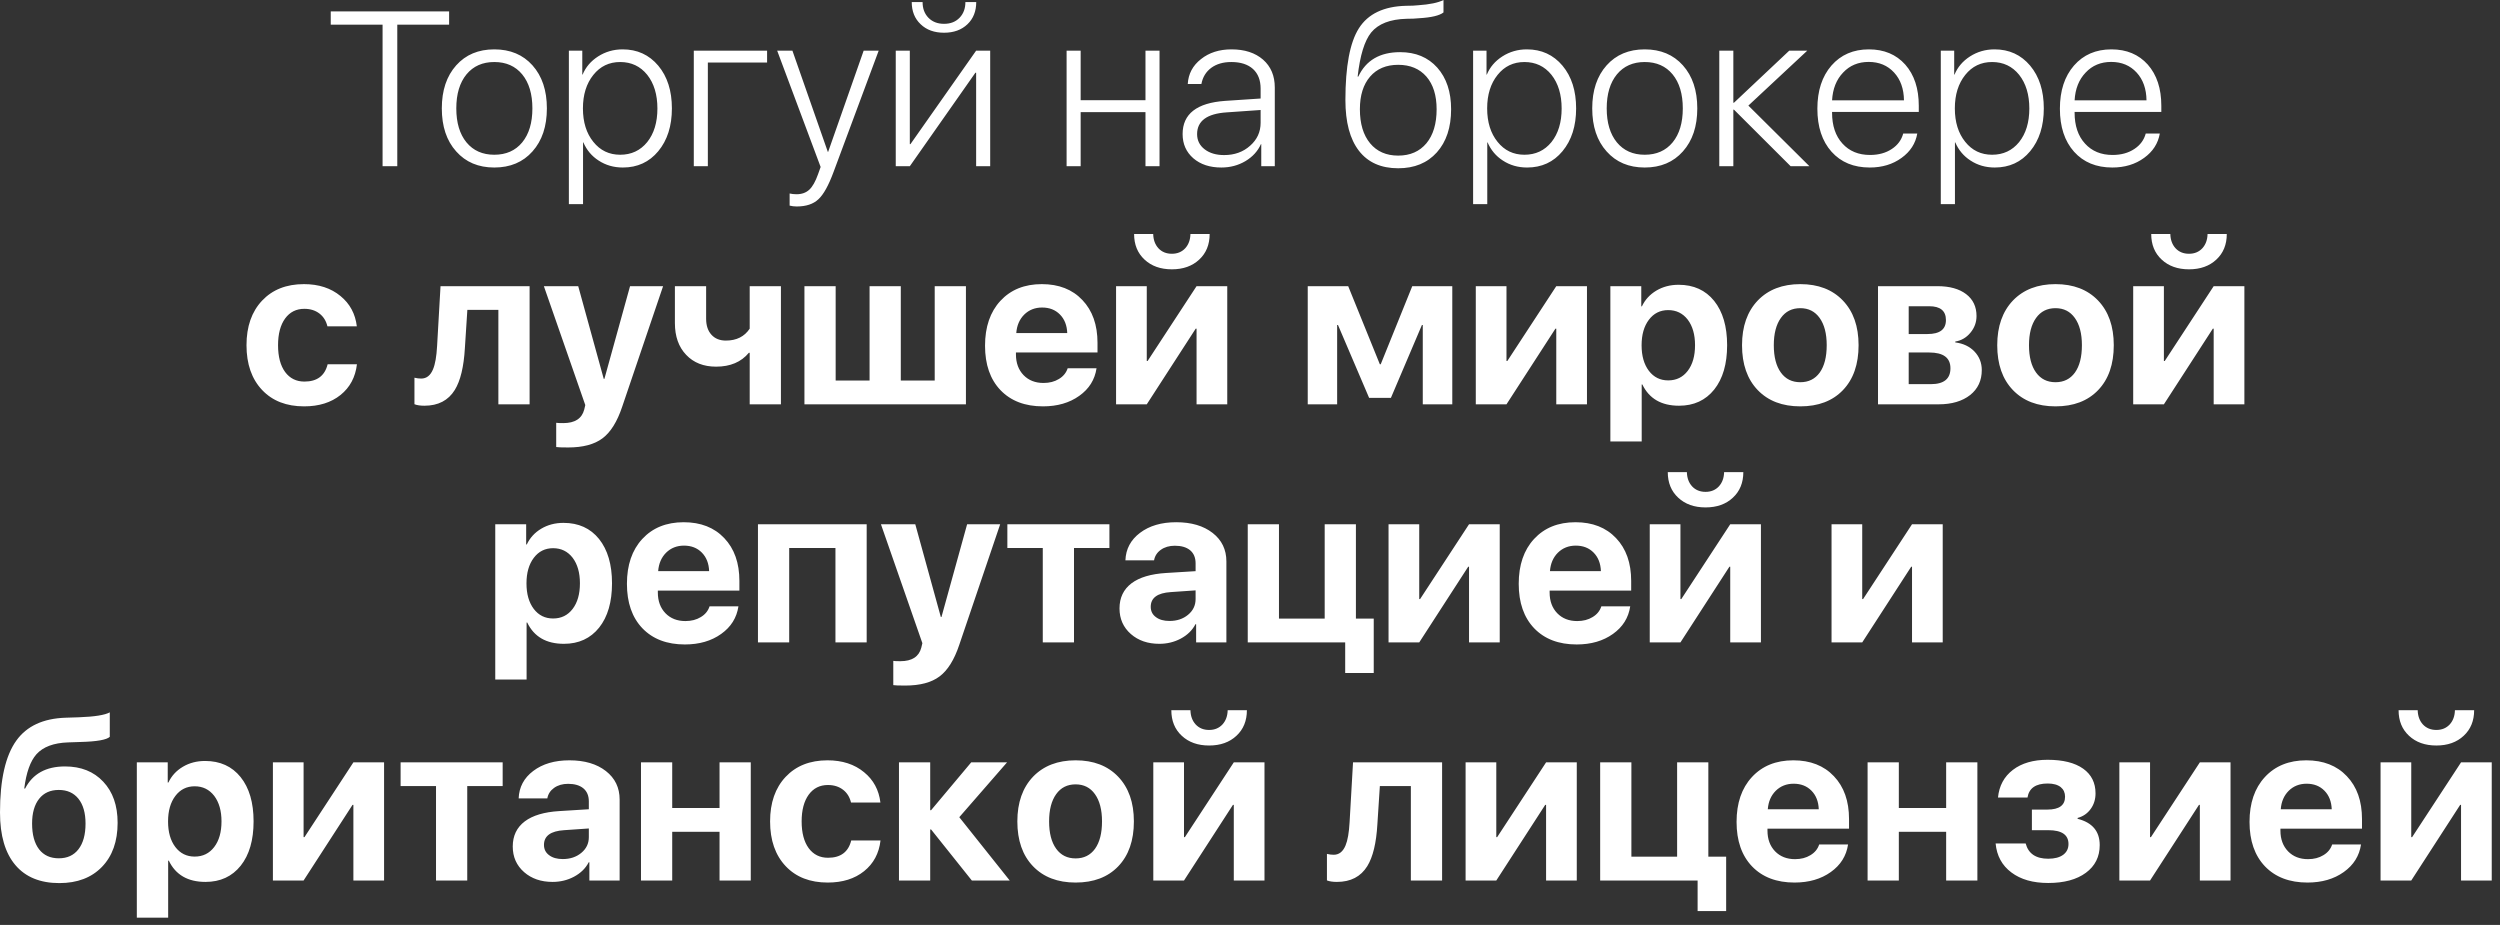 <?xml version="1.0" encoding="UTF-8"?> <svg xmlns="http://www.w3.org/2000/svg" width="273" height="101" viewBox="0 0 273 101" fill="none"><rect x="0" y="0" width="273" height="101" fill="#333333" stroke="none"/><path d="M41.777 18.152V2.695H36.117V1.242H49.043V2.695H43.383V18.152H41.777ZM53.977 18.293C52.242 18.293 50.855 17.707 49.816 16.535C48.77 15.371 48.246 13.805 48.246 11.836C48.246 9.875 48.77 8.309 49.816 7.137C50.855 5.973 52.242 5.391 53.977 5.391C55.719 5.391 57.109 5.973 58.148 7.137C59.195 8.309 59.719 9.875 59.719 11.836C59.719 13.797 59.195 15.363 58.148 16.535C57.109 17.707 55.719 18.293 53.977 18.293ZM53.977 16.898C55.266 16.898 56.281 16.449 57.023 15.551C57.766 14.645 58.137 13.406 58.137 11.836C58.137 10.266 57.766 9.027 57.023 8.121C56.281 7.223 55.266 6.773 53.977 6.773C52.695 6.773 51.684 7.223 50.941 8.121C50.199 9.027 49.828 10.266 49.828 11.836C49.828 13.406 50.199 14.645 50.941 15.551C51.684 16.449 52.695 16.898 53.977 16.898ZM67.992 5.391C69.586 5.391 70.883 5.984 71.883 7.172C72.875 8.359 73.371 9.914 73.371 11.836C73.371 13.758 72.875 15.316 71.883 16.512C70.898 17.699 69.609 18.293 68.016 18.293C67.023 18.293 66.141 18.039 65.367 17.531C64.617 17.047 64.062 16.387 63.703 15.551H63.668V22.289H62.121V5.531H63.586V8.145H63.621C63.957 7.332 64.519 6.672 65.309 6.164C66.113 5.648 67.008 5.391 67.992 5.391ZM67.723 16.898C68.941 16.898 69.926 16.438 70.676 15.516C71.418 14.586 71.789 13.363 71.789 11.848C71.789 10.332 71.418 9.105 70.676 8.168C69.926 7.238 68.941 6.773 67.723 6.773C66.519 6.773 65.543 7.242 64.793 8.18C64.035 9.125 63.656 10.344 63.656 11.836C63.656 13.336 64.035 14.555 64.793 15.492C65.543 16.43 66.519 16.898 67.723 16.898ZM77.297 6.832V18.152H75.762V5.531H83.766V6.832H77.297ZM87 22.547C86.734 22.547 86.477 22.516 86.227 22.453V21.129C86.461 21.184 86.715 21.211 86.988 21.211C87.559 21.211 88.023 21.043 88.383 20.707C88.734 20.379 89.051 19.816 89.332 19.02L89.613 18.234L84.867 5.531H86.531L90.398 16.582H90.434L94.312 5.531H95.953L91.031 18.762C90.484 20.246 89.93 21.246 89.367 21.762C88.812 22.285 88.023 22.547 87 22.547ZM100.746 0.223C100.746 0.926 100.957 1.496 101.379 1.934C101.809 2.379 102.379 2.602 103.09 2.602C103.801 2.602 104.367 2.379 104.789 1.934C105.211 1.496 105.422 0.926 105.422 0.223H106.605C106.605 1.23 106.285 2.039 105.645 2.648C104.996 3.266 104.145 3.574 103.09 3.574C102.027 3.574 101.176 3.266 100.535 2.648C99.887 2.039 99.562 1.23 99.562 0.223H100.746ZM97.816 18.152V5.531H99.352V15.738H99.422L106.594 5.531H108.129V18.152H106.594V7.945H106.512L99.352 18.152H97.816ZM125.086 12.246H118.008V18.152H116.473V5.531H118.008V10.945H125.086V5.531H126.621V18.152H125.086V12.246ZM133.676 16.934C134.809 16.934 135.754 16.594 136.512 15.914C137.277 15.242 137.66 14.406 137.66 13.406V12.012L133.969 12.27C131.805 12.41 130.723 13.203 130.723 14.648C130.723 15.328 130.996 15.879 131.543 16.301C132.09 16.723 132.801 16.934 133.676 16.934ZM133.371 18.293C132.113 18.293 131.094 17.957 130.312 17.285C129.531 16.605 129.141 15.723 129.141 14.637C129.141 12.441 130.688 11.234 133.781 11.016L137.66 10.758V9.68C137.66 8.758 137.383 8.043 136.828 7.535C136.266 7.027 135.477 6.773 134.461 6.773C133.578 6.773 132.848 6.984 132.27 7.406C131.691 7.836 131.332 8.426 131.191 9.176H129.703C129.766 8.066 130.246 7.16 131.145 6.457C132.035 5.746 133.145 5.391 134.473 5.391C135.918 5.391 137.07 5.766 137.93 6.516C138.781 7.266 139.207 8.277 139.207 9.551V18.152H137.73V15.738H137.695C137.352 16.504 136.789 17.121 136.008 17.59C135.219 18.059 134.34 18.293 133.371 18.293ZM152.684 18.375C150.809 18.375 149.379 17.738 148.395 16.465C147.41 15.191 146.918 13.344 146.918 10.922C146.918 7.242 147.41 4.629 148.395 3.082C149.395 1.512 151.109 0.695 153.539 0.633C154.094 0.633 154.535 0.613 154.863 0.574C156.121 0.488 157.043 0.297 157.629 0V1.359C157.191 1.703 156.297 1.914 154.945 1.992C154.594 2.031 154.145 2.051 153.598 2.051C151.801 2.098 150.512 2.598 149.73 3.551C149.004 4.457 148.512 6.062 148.254 8.367H148.324C149.16 6.586 150.684 5.695 152.895 5.695C154.59 5.695 155.941 6.258 156.949 7.383C157.957 8.516 158.461 10.031 158.461 11.93C158.461 13.914 157.941 15.484 156.902 16.641C155.863 17.797 154.457 18.375 152.684 18.375ZM152.684 16.992C153.988 16.992 155.016 16.543 155.766 15.645C156.508 14.746 156.879 13.508 156.879 11.93C156.879 10.414 156.508 9.227 155.766 8.367C155.016 7.508 153.988 7.078 152.684 7.078C151.379 7.078 150.355 7.508 149.613 8.367C148.871 9.227 148.5 10.414 148.5 11.93C148.5 13.508 148.871 14.746 149.613 15.645C150.355 16.543 151.379 16.992 152.684 16.992ZM166.734 5.391C168.328 5.391 169.625 5.984 170.625 7.172C171.617 8.359 172.113 9.914 172.113 11.836C172.113 13.758 171.617 15.316 170.625 16.512C169.641 17.699 168.352 18.293 166.758 18.293C165.766 18.293 164.883 18.039 164.109 17.531C163.359 17.047 162.805 16.387 162.445 15.551H162.41V22.289H160.863V5.531H162.328V8.145H162.363C162.699 7.332 163.262 6.672 164.051 6.164C164.855 5.648 165.75 5.391 166.734 5.391ZM166.465 16.898C167.684 16.898 168.668 16.438 169.418 15.516C170.16 14.586 170.531 13.363 170.531 11.848C170.531 10.332 170.16 9.105 169.418 8.168C168.668 7.238 167.684 6.773 166.465 6.773C165.262 6.773 164.285 7.242 163.535 8.18C162.777 9.125 162.398 10.344 162.398 11.836C162.398 13.336 162.777 14.555 163.535 15.492C164.285 16.43 165.262 16.898 166.465 16.898ZM179.602 18.293C177.867 18.293 176.48 17.707 175.441 16.535C174.395 15.371 173.871 13.805 173.871 11.836C173.871 9.875 174.395 8.309 175.441 7.137C176.48 5.973 177.867 5.391 179.602 5.391C181.344 5.391 182.734 5.973 183.773 7.137C184.82 8.309 185.344 9.875 185.344 11.836C185.344 13.797 184.82 15.363 183.773 16.535C182.734 17.707 181.344 18.293 179.602 18.293ZM179.602 16.898C180.891 16.898 181.906 16.449 182.648 15.551C183.391 14.645 183.762 13.406 183.762 11.836C183.762 10.266 183.391 9.027 182.648 8.121C181.906 7.223 180.891 6.773 179.602 6.773C178.32 6.773 177.309 7.223 176.566 8.121C175.824 9.027 175.453 10.266 175.453 11.836C175.453 13.406 175.824 14.645 176.566 15.551C177.309 16.449 178.32 16.898 179.602 16.898ZM197.59 18.152H195.539L189.352 11.977H189.281V18.152H187.746V5.531H189.281V11.215H189.352L195.387 5.531H197.355L190.922 11.531L197.59 18.152ZM204.059 6.762C202.926 6.762 201.996 7.148 201.27 7.922C200.535 8.688 200.133 9.699 200.062 10.957H207.914C207.898 9.699 207.539 8.688 206.836 7.922C206.125 7.148 205.199 6.762 204.059 6.762ZM209.367 14.578C209.18 15.664 208.609 16.551 207.656 17.238C206.695 17.941 205.535 18.293 204.176 18.293C202.426 18.293 201.035 17.719 200.004 16.57C198.973 15.414 198.457 13.848 198.457 11.871C198.457 9.91 198.969 8.34 199.992 7.16C201.023 5.98 202.387 5.391 204.082 5.391C205.738 5.391 207.062 5.945 208.055 7.055C209.039 8.172 209.531 9.668 209.531 11.543V12.223H200.062V12.305C200.062 13.727 200.441 14.852 201.199 15.68C201.949 16.508 202.953 16.922 204.211 16.922C205.141 16.922 205.934 16.703 206.59 16.266C207.23 15.844 207.645 15.281 207.832 14.578H209.367ZM217.805 5.391C219.398 5.391 220.695 5.984 221.695 7.172C222.688 8.359 223.184 9.914 223.184 11.836C223.184 13.758 222.688 15.316 221.695 16.512C220.711 17.699 219.422 18.293 217.828 18.293C216.836 18.293 215.953 18.039 215.18 17.531C214.43 17.047 213.875 16.387 213.516 15.551H213.48V22.289H211.934V5.531H213.398V8.145H213.434C213.77 7.332 214.332 6.672 215.121 6.164C215.926 5.648 216.82 5.391 217.805 5.391ZM217.535 16.898C218.754 16.898 219.738 16.438 220.488 15.516C221.23 14.586 221.602 13.363 221.602 11.848C221.602 10.332 221.23 9.105 220.488 8.168C219.738 7.238 218.754 6.773 217.535 6.773C216.332 6.773 215.355 7.242 214.605 8.18C213.848 9.125 213.469 10.344 213.469 11.836C213.469 13.336 213.848 14.555 214.605 15.492C215.355 16.43 216.332 16.898 217.535 16.898ZM230.543 6.762C229.41 6.762 228.48 7.148 227.754 7.922C227.02 8.688 226.617 9.699 226.547 10.957H234.398C234.383 9.699 234.023 8.688 233.32 7.922C232.609 7.148 231.684 6.762 230.543 6.762ZM235.852 14.578C235.664 15.664 235.094 16.551 234.141 17.238C233.18 17.941 232.02 18.293 230.66 18.293C228.91 18.293 227.52 17.719 226.488 16.57C225.457 15.414 224.941 13.848 224.941 11.871C224.941 9.91 225.453 8.34 226.477 7.16C227.508 5.98 228.871 5.391 230.566 5.391C232.223 5.391 233.547 5.945 234.539 7.055C235.523 8.172 236.016 9.668 236.016 11.543V12.223H226.547V12.305C226.547 13.727 226.926 14.852 227.684 15.68C228.434 16.508 229.438 16.922 230.695 16.922C231.625 16.922 232.418 16.703 233.074 16.266C233.715 15.844 234.129 15.281 234.316 14.578H235.852ZM35.754 35.633C35.613 35.047 35.328 34.586 34.898 34.25C34.445 33.898 33.891 33.723 33.234 33.723C32.352 33.723 31.652 34.074 31.137 34.777C30.621 35.488 30.363 36.461 30.363 37.695C30.363 38.945 30.621 39.922 31.137 40.625C31.652 41.32 32.355 41.668 33.246 41.668C34.621 41.668 35.465 41.039 35.777 39.781H38.977C38.812 41.188 38.215 42.305 37.184 43.133C36.152 43.961 34.828 44.375 33.211 44.375C31.281 44.375 29.754 43.781 28.629 42.594C27.488 41.391 26.918 39.758 26.918 37.695C26.918 35.656 27.484 34.035 28.617 32.832C29.75 31.629 31.273 31.027 33.188 31.027C34.805 31.027 36.137 31.461 37.184 32.328C38.207 33.164 38.801 34.266 38.965 35.633H35.754ZM50.766 38C50.648 40.055 50.281 41.582 49.664 42.582C48.953 43.73 47.848 44.305 46.348 44.305C45.895 44.305 45.531 44.25 45.258 44.141V41.246C45.508 41.309 45.754 41.34 45.996 41.34C46.574 41.34 47.004 41.004 47.285 40.332C47.52 39.777 47.668 38.93 47.73 37.789L48.105 31.25H57.832V44.152H54.422V33.84H51.035L50.766 38ZM62.039 48.863C61.344 48.863 60.91 48.848 60.738 48.816V46.168C60.855 46.191 61.113 46.203 61.512 46.203C62.777 46.203 63.539 45.711 63.797 44.727L63.914 44.234L59.391 31.25H63.141L65.93 41.375H66L68.801 31.25H72.41L67.945 44.41C67.398 46.051 66.68 47.203 65.789 47.867C64.906 48.531 63.656 48.863 62.039 48.863ZM81.867 44.152V38.527H81.773C80.938 39.535 79.746 40.039 78.199 40.039C76.832 40.039 75.742 39.609 74.93 38.75C74.109 37.891 73.699 36.734 73.699 35.281V31.25H77.109V34.801C77.109 35.551 77.305 36.137 77.695 36.559C78.078 36.98 78.602 37.191 79.266 37.191C80.422 37.191 81.289 36.758 81.867 35.891V31.25H85.277V44.152H81.867ZM87.844 31.25H91.254V41.551H94.957V31.25H98.367V41.551H102.07V31.25H105.48V44.152H87.844V31.25ZM113.801 33.582C113.02 33.582 112.367 33.84 111.844 34.355C111.328 34.871 111.039 35.543 110.977 36.371H116.543C116.512 35.527 116.246 34.852 115.746 34.344C115.246 33.836 114.598 33.582 113.801 33.582ZM119.742 40.215C119.555 41.465 118.926 42.469 117.855 43.227C116.785 43.992 115.465 44.375 113.895 44.375C111.934 44.375 110.387 43.785 109.254 42.605C108.129 41.426 107.566 39.809 107.566 37.754C107.566 35.699 108.125 34.066 109.242 32.855C110.367 31.637 111.875 31.027 113.766 31.027C115.625 31.027 117.102 31.605 118.195 32.762C119.297 33.918 119.848 35.477 119.848 37.438V38.492H110.941V38.703C110.941 39.633 111.219 40.387 111.773 40.965C112.328 41.535 113.055 41.82 113.953 41.82C114.602 41.82 115.16 41.676 115.629 41.387C116.105 41.105 116.426 40.715 116.59 40.215H119.742ZM125.93 25.555C125.945 26.188 126.133 26.703 126.492 27.102C126.867 27.508 127.359 27.711 127.969 27.711C128.57 27.711 129.059 27.508 129.434 27.102C129.793 26.703 129.98 26.188 129.996 25.555H132.094C132.094 26.711 131.715 27.641 130.957 28.344C130.199 29.055 129.203 29.41 127.969 29.41C126.734 29.41 125.738 29.055 124.98 28.344C124.223 27.641 123.844 26.711 123.844 25.555H125.93ZM121.875 44.152V31.25H125.227V39.418H125.32L130.664 31.25H134.016V44.152H130.664V35.891H130.57L125.227 44.152H121.875ZM142.805 44.152V31.25H147.223L150.68 39.781H150.773L154.219 31.25H158.59V44.152H155.367V35.492H155.273L151.887 43.449H149.508L146.109 35.492H146.016V44.152H142.805ZM161.156 44.152V31.25H164.508V39.418H164.602L169.945 31.25H173.297V44.152H169.945V35.891H169.852L164.508 44.152H161.156ZM183.305 31.098C184.945 31.098 186.238 31.684 187.184 32.855C188.129 34.035 188.602 35.648 188.602 37.695C188.602 39.742 188.133 41.355 187.195 42.535C186.25 43.715 184.969 44.305 183.352 44.305C181.422 44.305 180.086 43.531 179.344 41.984H179.273V48.207H175.852V31.25H179.227V33.453H179.297C179.641 32.727 180.168 32.152 180.879 31.73C181.59 31.309 182.398 31.098 183.305 31.098ZM182.168 41.539C183.059 41.539 183.77 41.191 184.301 40.496C184.832 39.801 185.098 38.867 185.098 37.695C185.098 36.539 184.832 35.609 184.301 34.906C183.762 34.211 183.051 33.863 182.168 33.863C181.293 33.863 180.59 34.215 180.059 34.918C179.527 35.621 179.262 36.551 179.262 37.707C179.262 38.863 179.527 39.793 180.059 40.496C180.59 41.191 181.293 41.539 182.168 41.539ZM196.594 44.375C194.633 44.375 193.082 43.781 191.941 42.594C190.801 41.406 190.23 39.773 190.23 37.695C190.23 35.641 190.805 34.012 191.953 32.809C193.102 31.621 194.648 31.027 196.594 31.027C198.547 31.027 200.094 31.621 201.234 32.809C202.383 34.004 202.957 35.633 202.957 37.695C202.957 39.781 202.387 41.418 201.246 42.605C200.113 43.785 198.562 44.375 196.594 44.375ZM196.594 41.738C197.5 41.738 198.207 41.387 198.715 40.684C199.223 39.973 199.477 38.977 199.477 37.695C199.477 36.43 199.219 35.438 198.703 34.719C198.195 34.008 197.492 33.652 196.594 33.652C195.688 33.652 194.98 34.008 194.473 34.719C193.957 35.438 193.699 36.43 193.699 37.695C193.699 38.977 193.957 39.973 194.473 40.684C194.98 41.387 195.688 41.738 196.594 41.738ZM208.43 33.441V36.477H210.48C211.824 36.477 212.496 35.969 212.496 34.953C212.496 33.945 211.887 33.441 210.668 33.441H208.43ZM208.43 38.492V41.949H210.844C212.273 41.949 212.988 41.371 212.988 40.215C212.988 39.066 212.215 38.492 210.668 38.492H208.43ZM205.078 31.25H211.57C212.898 31.25 213.941 31.539 214.699 32.117C215.457 32.695 215.836 33.492 215.836 34.508C215.836 35.195 215.613 35.805 215.168 36.336C214.73 36.867 214.18 37.188 213.516 37.297V37.391C214.375 37.5 215.07 37.828 215.602 38.375C216.141 38.938 216.41 39.617 216.41 40.414C216.41 41.555 215.988 42.461 215.145 43.133C214.285 43.812 213.133 44.152 211.688 44.152H205.078V31.25ZM224.461 44.375C222.5 44.375 220.949 43.781 219.809 42.594C218.668 41.406 218.098 39.773 218.098 37.695C218.098 35.641 218.672 34.012 219.82 32.809C220.969 31.621 222.516 31.027 224.461 31.027C226.414 31.027 227.961 31.621 229.102 32.809C230.25 34.004 230.824 35.633 230.824 37.695C230.824 39.781 230.254 41.418 229.113 42.605C227.98 43.785 226.43 44.375 224.461 44.375ZM224.461 41.738C225.367 41.738 226.074 41.387 226.582 40.684C227.09 39.973 227.344 38.977 227.344 37.695C227.344 36.43 227.086 35.438 226.57 34.719C226.062 34.008 225.359 33.652 224.461 33.652C223.555 33.652 222.848 34.008 222.34 34.719C221.824 35.438 221.566 36.43 221.566 37.695C221.566 38.977 221.824 39.973 222.34 40.684C222.848 41.387 223.555 41.738 224.461 41.738ZM237 25.555C237.016 26.188 237.203 26.703 237.562 27.102C237.938 27.508 238.43 27.711 239.039 27.711C239.641 27.711 240.129 27.508 240.504 27.102C240.863 26.703 241.051 26.188 241.066 25.555H243.164C243.164 26.711 242.785 27.641 242.027 28.344C241.27 29.055 240.273 29.41 239.039 29.41C237.805 29.41 236.809 29.055 236.051 28.344C235.293 27.641 234.914 26.711 234.914 25.555H237ZM232.945 44.152V31.25H236.297V39.418H236.391L241.734 31.25H245.086V44.152H241.734V35.891H241.641L236.297 44.152H232.945ZM61.535 57.098C63.176 57.098 64.469 57.684 65.414 58.855C66.359 60.035 66.832 61.648 66.832 63.695C66.832 65.742 66.363 67.356 65.426 68.535C64.481 69.715 63.199 70.305 61.582 70.305C59.652 70.305 58.316 69.531 57.574 67.984H57.504V74.207H54.082V57.25H57.457V59.453H57.527C57.871 58.727 58.398 58.152 59.109 57.73C59.82 57.309 60.629 57.098 61.535 57.098ZM60.398 67.539C61.289 67.539 62 67.191 62.531 66.496C63.062 65.801 63.328 64.867 63.328 63.695C63.328 62.539 63.062 61.609 62.531 60.906C61.992 60.211 61.281 59.863 60.398 59.863C59.523 59.863 58.82 60.215 58.289 60.918C57.758 61.621 57.492 62.551 57.492 63.707C57.492 64.863 57.758 65.793 58.289 66.496C58.82 67.191 59.523 67.539 60.398 67.539ZM74.695 59.582C73.914 59.582 73.262 59.84 72.738 60.355C72.223 60.871 71.934 61.543 71.871 62.371H77.438C77.406 61.527 77.141 60.852 76.641 60.344C76.141 59.836 75.492 59.582 74.695 59.582ZM80.637 66.215C80.449 67.465 79.82 68.469 78.75 69.227C77.68 69.992 76.359 70.375 74.789 70.375C72.828 70.375 71.281 69.785 70.148 68.606C69.023 67.426 68.461 65.809 68.461 63.754C68.461 61.699 69.019 60.066 70.137 58.855C71.262 57.637 72.769 57.027 74.66 57.027C76.519 57.027 77.996 57.605 79.09 58.762C80.191 59.918 80.742 61.477 80.742 63.438V64.492H71.836V64.703C71.836 65.633 72.113 66.387 72.668 66.965C73.223 67.535 73.949 67.82 74.848 67.82C75.496 67.82 76.055 67.676 76.523 67.387C77 67.106 77.32 66.715 77.484 66.215H80.637ZM91.231 59.84H86.18V70.152H82.769V57.25H94.641V70.152H91.231V59.84ZM98.848 74.863C98.152 74.863 97.719 74.848 97.547 74.816V72.168C97.664 72.191 97.922 72.203 98.32 72.203C99.586 72.203 100.348 71.711 100.605 70.727L100.723 70.234L96.199 57.25H99.949L102.738 67.375H102.809L105.609 57.25H109.219L104.754 70.41C104.207 72.051 103.488 73.203 102.598 73.867C101.715 74.531 100.465 74.863 98.848 74.863ZM121.148 59.84H117.281V70.152H113.871V59.84H110.004V57.25H121.148V59.84ZM127.711 67.809C128.516 67.809 129.188 67.586 129.727 67.141C130.281 66.688 130.559 66.113 130.559 65.418V64.469L127.852 64.656C126.391 64.75 125.66 65.285 125.66 66.262C125.66 66.738 125.848 67.113 126.223 67.387C126.59 67.668 127.086 67.809 127.711 67.809ZM126.598 70.305C125.34 70.305 124.305 69.949 123.492 69.238C122.664 68.512 122.25 67.578 122.25 66.438C122.25 65.273 122.688 64.359 123.562 63.695C124.422 63.047 125.68 62.672 127.336 62.57L130.559 62.371V61.516C130.559 60.898 130.359 60.422 129.961 60.086C129.562 59.758 129.008 59.594 128.297 59.594C127.688 59.594 127.176 59.742 126.762 60.039C126.355 60.328 126.109 60.711 126.023 61.188H122.895C122.941 59.953 123.473 58.953 124.488 58.188C125.512 57.414 126.828 57.027 128.438 57.027C130.094 57.027 131.422 57.418 132.422 58.199C133.422 58.98 133.922 60.016 133.922 61.305V70.152H130.617V68.16H130.547C130.203 68.824 129.664 69.352 128.93 69.742C128.219 70.117 127.441 70.305 126.598 70.305ZM146.895 73.492V70.152H136.254V57.25H139.664V67.551H144.656V57.25H148.066V67.551H150.012V73.492H146.895ZM151.629 70.152V57.25H154.98V65.418H155.074L160.418 57.25H163.77V70.152H160.418V61.891H160.324L154.98 70.152H151.629ZM172.078 59.582C171.297 59.582 170.645 59.84 170.121 60.355C169.605 60.871 169.316 61.543 169.254 62.371H174.82C174.789 61.527 174.523 60.852 174.023 60.344C173.523 59.836 172.875 59.582 172.078 59.582ZM178.02 66.215C177.832 67.465 177.203 68.469 176.133 69.227C175.062 69.992 173.742 70.375 172.172 70.375C170.211 70.375 168.664 69.785 167.531 68.606C166.406 67.426 165.844 65.809 165.844 63.754C165.844 61.699 166.402 60.066 167.52 58.855C168.645 57.637 170.152 57.027 172.043 57.027C173.902 57.027 175.379 57.605 176.473 58.762C177.574 59.918 178.125 61.477 178.125 63.438V64.492H169.219V64.703C169.219 65.633 169.496 66.387 170.051 66.965C170.605 67.535 171.332 67.82 172.23 67.82C172.879 67.82 173.438 67.676 173.906 67.387C174.383 67.106 174.703 66.715 174.867 66.215H178.02ZM184.207 51.555C184.223 52.188 184.41 52.703 184.77 53.102C185.145 53.508 185.637 53.711 186.246 53.711C186.848 53.711 187.336 53.508 187.711 53.102C188.07 52.703 188.258 52.188 188.273 51.555H190.371C190.371 52.711 189.992 53.641 189.234 54.344C188.477 55.055 187.48 55.41 186.246 55.41C185.012 55.41 184.016 55.055 183.258 54.344C182.5 53.641 182.121 52.711 182.121 51.555H184.207ZM180.152 70.152V57.25H183.504V65.418H183.598L188.941 57.25H192.293V70.152H188.941V61.891H188.848L183.504 70.152H180.152ZM200.004 70.152V57.25H203.355V65.418H203.449L208.793 57.25H212.145V70.152H208.793V61.891H208.699L203.355 70.152H200.004ZM6.48 96.434C4.395 96.434 2.797 95.781 1.688 94.477C0.562 93.156 0 91.238 0 88.723C0 85.137 0.598 82.516 1.793 80.859C2.926 79.289 4.707 78.461 7.137 78.375L8.602 78.328C10.32 78.266 11.449 78.086 11.988 77.789V80.461C11.637 80.789 10.578 80.977 8.812 81.023L7.43 81.07C5.859 81.125 4.711 81.555 3.984 82.359C3.312 83.109 2.867 84.359 2.648 86.109H2.742C3.57 84.5 5.023 83.695 7.102 83.695C8.844 83.695 10.234 84.25 11.273 85.359C12.32 86.469 12.844 87.965 12.844 89.848C12.844 91.879 12.273 93.484 11.133 94.664C9.992 95.844 8.441 96.434 6.48 96.434ZM6.422 93.727C7.344 93.727 8.059 93.398 8.566 92.742C9.082 92.078 9.34 91.141 9.34 89.93C9.34 88.773 9.082 87.871 8.566 87.223C8.051 86.582 7.336 86.262 6.422 86.262C5.5 86.262 4.785 86.582 4.277 87.223C3.762 87.871 3.504 88.773 3.504 89.93C3.504 91.141 3.758 92.078 4.266 92.742C4.773 93.398 5.492 93.727 6.422 93.727ZM22.395 83.098C24.035 83.098 25.328 83.684 26.273 84.856C27.219 86.035 27.691 87.648 27.691 89.695C27.691 91.742 27.223 93.356 26.285 94.535C25.34 95.715 24.059 96.305 22.441 96.305C20.512 96.305 19.176 95.531 18.434 93.984H18.363V100.207H14.941V83.25H18.316V85.453H18.387C18.73 84.727 19.258 84.152 19.969 83.731C20.68 83.309 21.488 83.098 22.395 83.098ZM21.258 93.539C22.148 93.539 22.859 93.191 23.391 92.496C23.922 91.801 24.188 90.867 24.188 89.695C24.188 88.539 23.922 87.609 23.391 86.906C22.852 86.211 22.141 85.863 21.258 85.863C20.383 85.863 19.68 86.215 19.148 86.918C18.617 87.621 18.352 88.551 18.352 89.707C18.352 90.863 18.617 91.793 19.148 92.496C19.68 93.191 20.383 93.539 21.258 93.539ZM29.801 96.152V83.25H33.152V91.418H33.246L38.59 83.25H41.941V96.152H38.59V87.891H38.496L33.152 96.152H29.801ZM54.891 85.84H51.023V96.152H47.613V85.84H43.746V83.25H54.891V85.84ZM61.453 93.809C62.258 93.809 62.93 93.586 63.469 93.141C64.023 92.688 64.301 92.113 64.301 91.418V90.469L61.594 90.656C60.133 90.75 59.402 91.285 59.402 92.262C59.402 92.738 59.59 93.113 59.965 93.387C60.332 93.668 60.828 93.809 61.453 93.809ZM60.34 96.305C59.082 96.305 58.047 95.949 57.234 95.238C56.406 94.512 55.992 93.578 55.992 92.438C55.992 91.273 56.43 90.359 57.305 89.695C58.164 89.047 59.422 88.672 61.078 88.57L64.301 88.371V87.516C64.301 86.898 64.102 86.422 63.703 86.086C63.305 85.758 62.75 85.594 62.039 85.594C61.43 85.594 60.918 85.742 60.504 86.039C60.098 86.328 59.852 86.711 59.766 87.188H56.637C56.684 85.953 57.215 84.953 58.23 84.188C59.254 83.414 60.57 83.027 62.18 83.027C63.836 83.027 65.164 83.418 66.164 84.199C67.164 84.981 67.664 86.016 67.664 87.305V96.152H64.359V94.16H64.289C63.945 94.824 63.406 95.352 62.672 95.742C61.961 96.117 61.184 96.305 60.34 96.305ZM78.574 90.832H73.406V96.152H69.996V83.25H73.406V88.231H78.574V83.25H81.984V96.152H78.574V90.832ZM92.93 87.633C92.789 87.047 92.504 86.586 92.074 86.25C91.621 85.898 91.066 85.723 90.41 85.723C89.527 85.723 88.828 86.074 88.312 86.777C87.797 87.488 87.539 88.461 87.539 89.695C87.539 90.945 87.797 91.922 88.312 92.625C88.828 93.32 89.531 93.668 90.422 93.668C91.797 93.668 92.641 93.039 92.953 91.781H96.152C95.988 93.188 95.391 94.305 94.359 95.133C93.328 95.961 92.004 96.375 90.387 96.375C88.457 96.375 86.93 95.781 85.805 94.594C84.664 93.391 84.094 91.758 84.094 89.695C84.094 87.656 84.66 86.035 85.793 84.832C86.926 83.629 88.449 83.027 90.363 83.027C91.981 83.027 93.312 83.461 94.359 84.328C95.383 85.164 95.977 86.266 96.141 87.633H92.93ZM110.262 96.152H106.125L101.672 90.574H101.578V96.152H98.168V83.25H101.578V88.477H101.672L106.055 83.25H109.969L104.754 89.238L110.262 96.152ZM117.457 96.375C115.496 96.375 113.945 95.781 112.805 94.594C111.664 93.406 111.094 91.773 111.094 89.695C111.094 87.641 111.668 86.012 112.816 84.809C113.965 83.621 115.512 83.027 117.457 83.027C119.41 83.027 120.957 83.621 122.098 84.809C123.246 86.004 123.82 87.633 123.82 89.695C123.82 91.781 123.25 93.418 122.109 94.606C120.977 95.785 119.426 96.375 117.457 96.375ZM117.457 93.738C118.363 93.738 119.07 93.387 119.578 92.684C120.086 91.973 120.34 90.977 120.34 89.695C120.34 88.43 120.082 87.438 119.566 86.719C119.059 86.008 118.355 85.652 117.457 85.652C116.551 85.652 115.844 86.008 115.336 86.719C114.82 87.438 114.562 88.43 114.562 89.695C114.562 90.977 114.82 91.973 115.336 92.684C115.844 93.387 116.551 93.738 117.457 93.738ZM129.996 77.555C130.012 78.188 130.199 78.703 130.559 79.102C130.934 79.508 131.426 79.711 132.035 79.711C132.637 79.711 133.125 79.508 133.5 79.102C133.859 78.703 134.047 78.188 134.062 77.555H136.16C136.16 78.711 135.781 79.641 135.023 80.344C134.266 81.055 133.27 81.41 132.035 81.41C130.801 81.41 129.805 81.055 129.047 80.344C128.289 79.641 127.91 78.711 127.91 77.555H129.996ZM125.941 96.152V83.25H129.293V91.418H129.387L134.73 83.25H138.082V96.152H134.73V87.891H134.637L129.293 96.152H125.941ZM150.41 90C150.293 92.055 149.926 93.582 149.309 94.582C148.598 95.731 147.492 96.305 145.992 96.305C145.539 96.305 145.176 96.25 144.902 96.141V93.246C145.152 93.309 145.398 93.34 145.641 93.34C146.219 93.34 146.648 93.004 146.93 92.332C147.164 91.777 147.312 90.93 147.375 89.789L147.75 83.25H157.477V96.152H154.066V85.84H150.68L150.41 90ZM160.043 96.152V83.25H163.395V91.418H163.488L168.832 83.25H172.184V96.152H168.832V87.891H168.738L163.395 96.152H160.043ZM185.379 99.492V96.152H174.738V83.25H178.148V93.551H183.141V83.25H186.551V93.551H188.496V99.492H185.379ZM195.867 85.582C195.086 85.582 194.434 85.84 193.91 86.356C193.395 86.871 193.105 87.543 193.043 88.371H198.609C198.578 87.527 198.312 86.852 197.812 86.344C197.312 85.836 196.664 85.582 195.867 85.582ZM201.809 92.215C201.621 93.465 200.992 94.469 199.922 95.227C198.852 95.992 197.531 96.375 195.961 96.375C194 96.375 192.453 95.785 191.32 94.606C190.195 93.426 189.633 91.809 189.633 89.754C189.633 87.699 190.191 86.066 191.309 84.856C192.434 83.637 193.941 83.027 195.832 83.027C197.691 83.027 199.168 83.606 200.262 84.762C201.363 85.918 201.914 87.477 201.914 89.438V90.492H193.008V90.703C193.008 91.633 193.285 92.387 193.84 92.965C194.395 93.535 195.121 93.82 196.02 93.82C196.668 93.82 197.227 93.676 197.695 93.387C198.172 93.106 198.492 92.715 198.656 92.215H201.809ZM212.52 90.832H207.352V96.152H203.941V83.25H207.352V88.231H212.52V83.25H215.93V96.152H212.52V90.832ZM223.664 96.422C222 96.422 220.66 96.039 219.645 95.273C218.621 94.508 218.047 93.453 217.922 92.109H221.203C221.5 93.219 222.32 93.773 223.664 93.773C224.367 93.773 224.914 93.629 225.305 93.34C225.688 93.051 225.879 92.66 225.879 92.168C225.879 91.16 225.145 90.656 223.676 90.656H221.883V88.406H223.582C224.863 88.406 225.504 87.938 225.504 87C225.504 86.562 225.348 86.215 225.035 85.957C224.699 85.691 224.223 85.559 223.605 85.559C222.301 85.559 221.566 86.07 221.402 87.094H218.18C218.305 85.812 218.848 84.805 219.809 84.07C220.77 83.336 222.031 82.969 223.594 82.969C225.273 82.969 226.57 83.293 227.484 83.941C228.383 84.582 228.832 85.481 228.832 86.637C228.832 87.285 228.656 87.852 228.305 88.336C227.953 88.828 227.477 89.156 226.875 89.32V89.414C228.484 89.82 229.289 90.777 229.289 92.285C229.289 93.559 228.785 94.566 227.777 95.309C226.77 96.051 225.398 96.422 223.664 96.422ZM231.434 96.152V83.25H234.785V91.418H234.879L240.223 83.25H243.574V96.152H240.223V87.891H240.129L234.785 96.152H231.434ZM251.883 85.582C251.102 85.582 250.449 85.84 249.926 86.356C249.41 86.871 249.121 87.543 249.059 88.371H254.625C254.594 87.527 254.328 86.852 253.828 86.344C253.328 85.836 252.68 85.582 251.883 85.582ZM257.824 92.215C257.637 93.465 257.008 94.469 255.938 95.227C254.867 95.992 253.547 96.375 251.977 96.375C250.016 96.375 248.469 95.785 247.336 94.606C246.211 93.426 245.648 91.809 245.648 89.754C245.648 87.699 246.207 86.066 247.324 84.856C248.449 83.637 249.957 83.027 251.848 83.027C253.707 83.027 255.184 83.606 256.277 84.762C257.379 85.918 257.93 87.477 257.93 89.438V90.492H249.023V90.703C249.023 91.633 249.301 92.387 249.855 92.965C250.41 93.535 251.137 93.82 252.035 93.82C252.684 93.82 253.242 93.676 253.711 93.387C254.188 93.106 254.508 92.715 254.672 92.215H257.824ZM264.012 77.555C264.027 78.188 264.215 78.703 264.574 79.102C264.949 79.508 265.441 79.711 266.051 79.711C266.652 79.711 267.141 79.508 267.516 79.102C267.875 78.703 268.062 78.188 268.078 77.555H270.176C270.176 78.711 269.797 79.641 269.039 80.344C268.281 81.055 267.285 81.41 266.051 81.41C264.816 81.41 263.82 81.055 263.062 80.344C262.305 79.641 261.926 78.711 261.926 77.555H264.012ZM259.957 96.152V83.25H263.309V91.418H263.402L268.746 83.25H272.098V96.152H268.746V87.891H268.652L263.309 96.152H259.957Z" fill="white"></path></svg> 